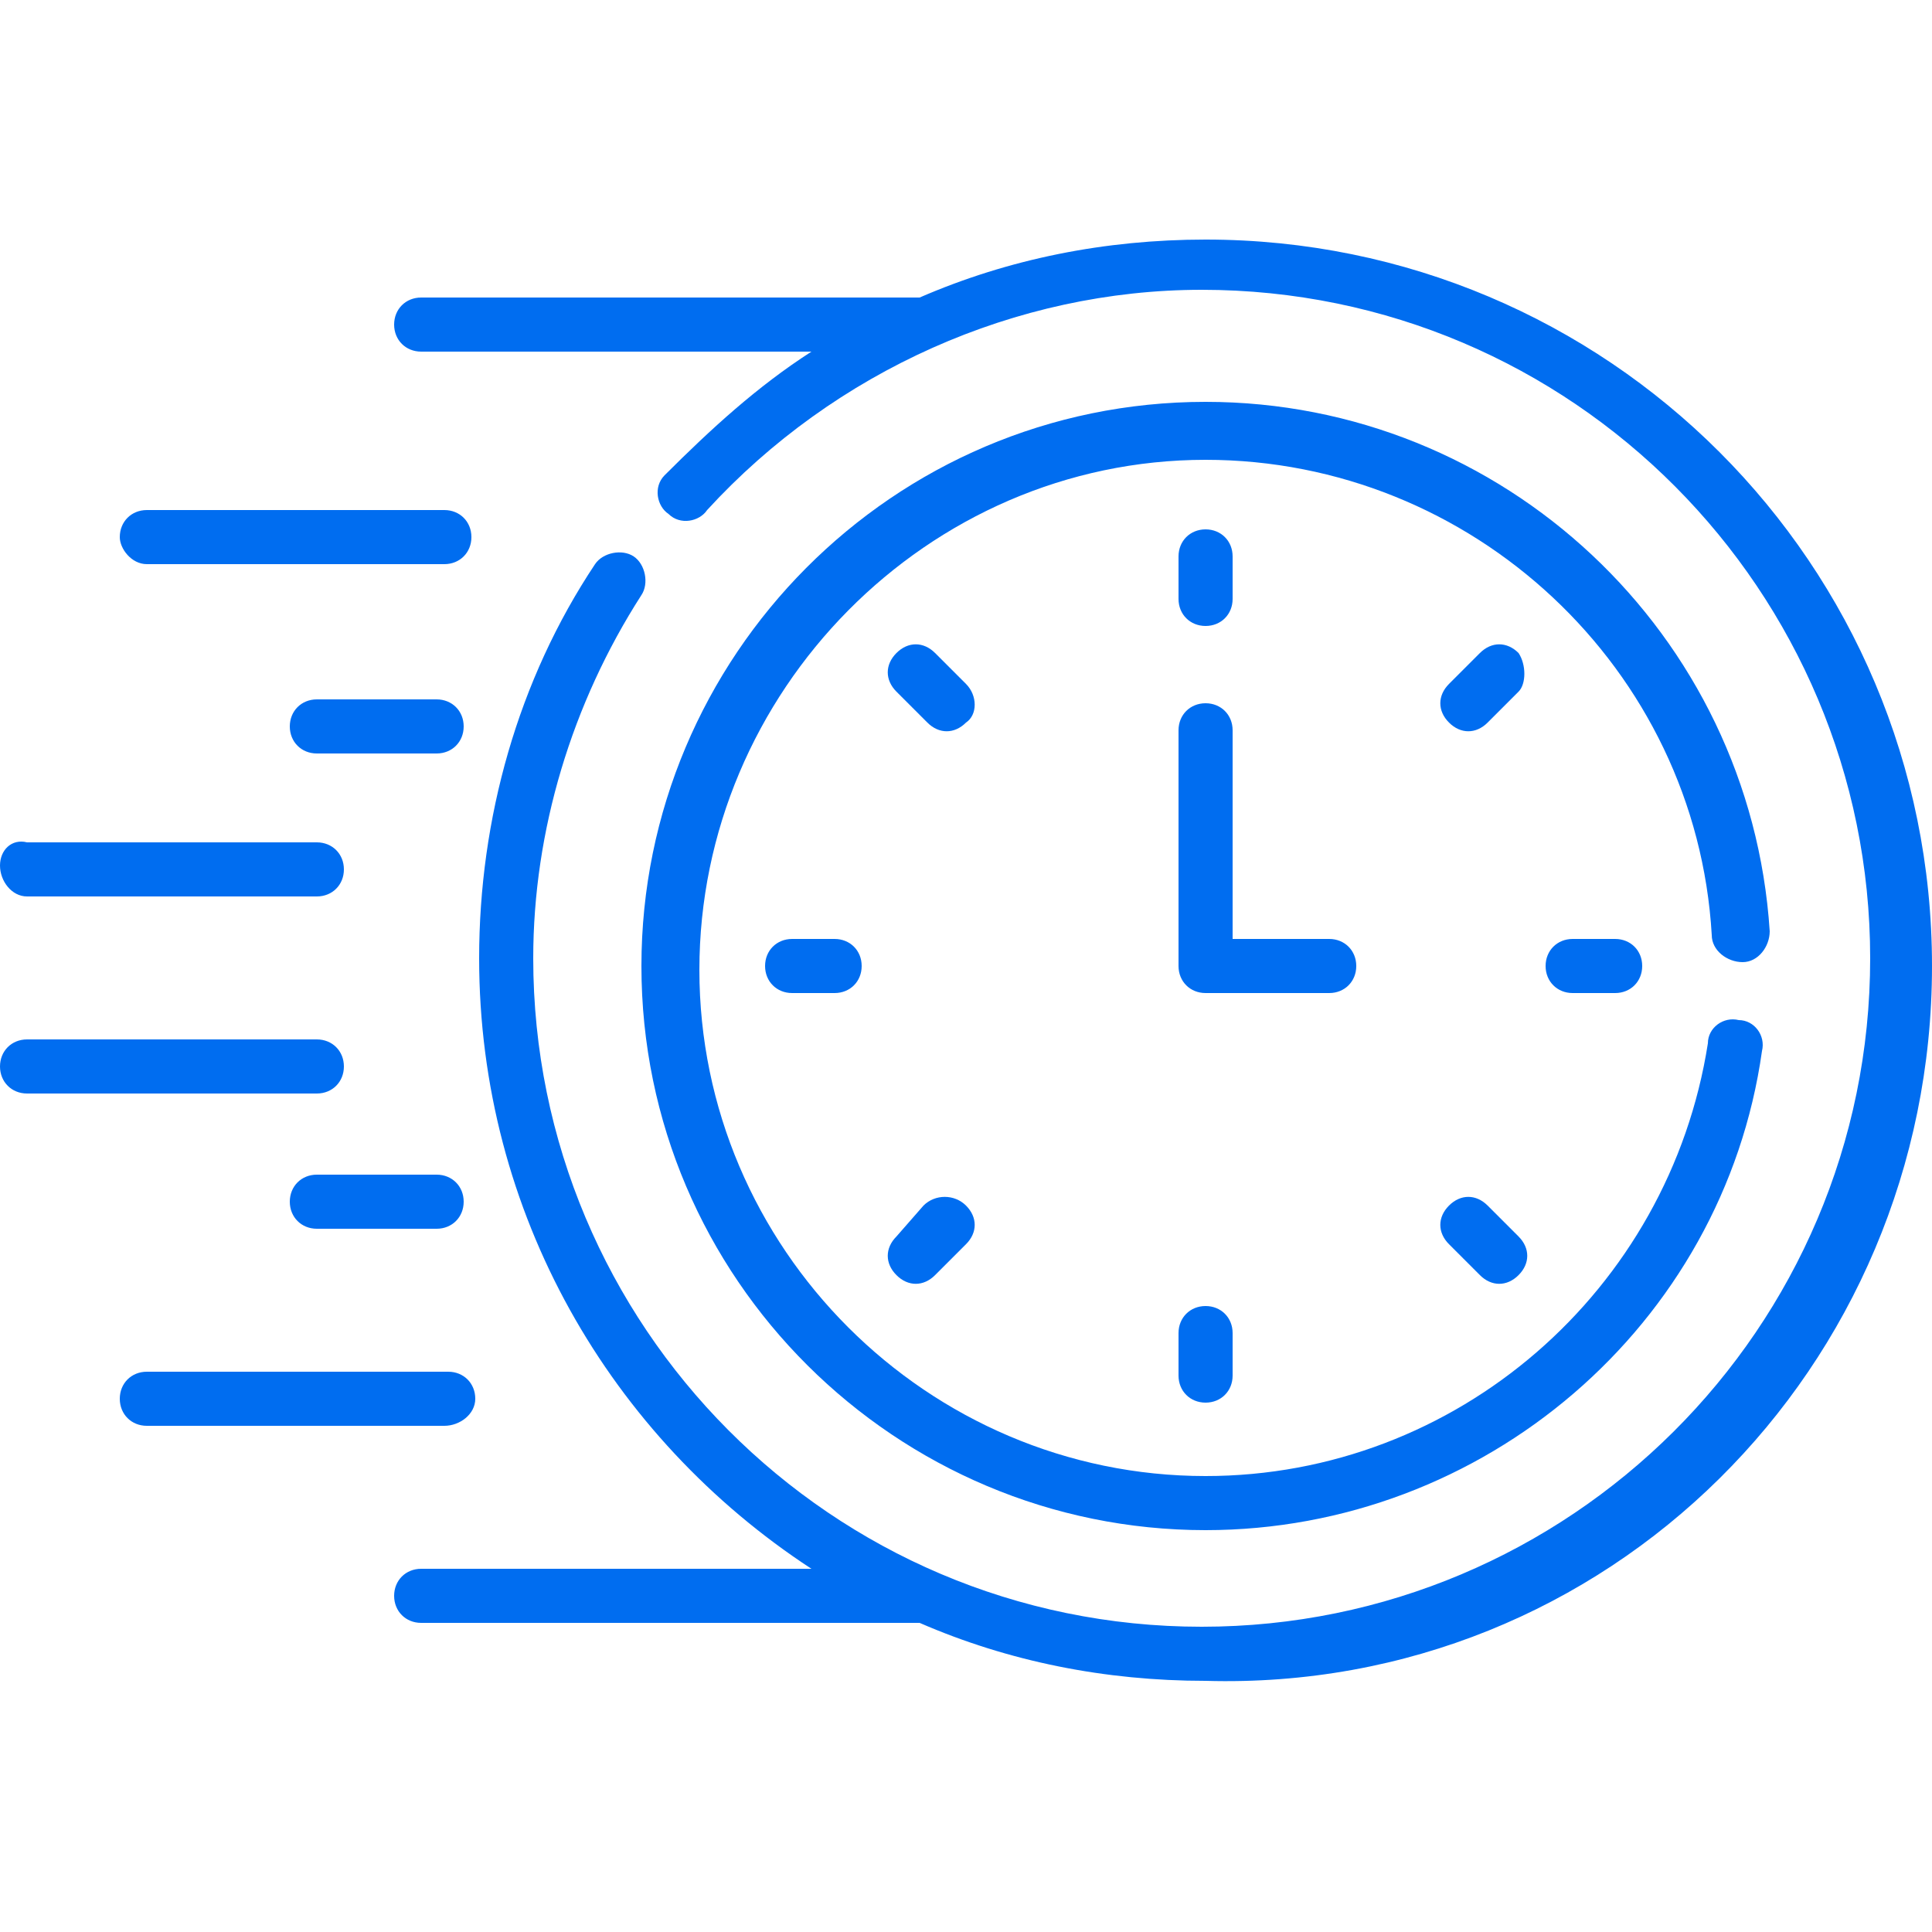 <?xml version="1.0" encoding="utf-8"?>
<!-- Generator: Adobe Illustrator 23.0.5, SVG Export Plug-In . SVG Version: 6.00 Build 0)  -->
<svg version="1.1" id="Capa_1" xmlns="http://www.w3.org/2000/svg" xmlns:xlink="http://www.w3.org/1999/xlink" x="0px" y="0px"
	 width="50px" height="50px" viewBox="0 0 50 50" style="enable-background:new 0 0 50 50;" xml:space="preserve">
<style type="text/css">
	<!-- .st0{fill:url(#SVGID_1_);}
	.st1{fill:url(#SVGID_2_);}
	.st2{fill:url(#SVGID_3_);}
	.st3{fill:url(#SVGID_4_);}
	.st4{fill:url(#SVGID_5_);}
	.st5{fill:url(#SVGID_6_);}
	.st6{fill:url(#SVGID_7_);}
	.st7{fill:url(#SVGID_8_);}
	.st8{fill:url(#SVGID_9_);}
	.st9{fill:url(#SVGID_10_);}
	.st10{fill:url(#SVGID_11_);}
	.st11{fill:url(#SVGID_12_);}
	.st12{fill:url(#SVGID_13_);}
	.st13{fill:url(#SVGID_14_);}
	.st14{fill:url(#SVGID_15_);}
	.st15{fill:url(#SVGID_16_);}
	.st16{fill:url(#SVGID_17_);} -->


	.st0{fill:#006DF0;}
	.st1{fill:#006DF0;}
	.st2{fill:#006DF0;}
	.st3{fill:#006DF0;}
	.st4{fill:#006DF0;}
	.st5{fill:#006DF0;}
	.st6{fill:#006DF0;}
	.st7{fill:#006DF0;}
	.st8{fill:#006DF0;}
	.st9{fill:#006DF0;}
	.st10{fill:#006DF0;}
	.st11{fill:#006DF0;}
	.st12{fill:#006DF0;}
	.st13{fill:#006DF0;}
	.st14{fill:#006DF0;}
	.st15{fill:#006DF0;}
	.st16{fill:#006DF0;}
	.st17{fill:#006DF0;}
	.st18{fill:#006DF0;}
	.st19{fill:#006DF0;}
	.st20{fill:#006DF0;}
	.st21{fill:#006DF0;}
</style>
<g>
	<linearGradient id="SVGID_1_" gradientUnits="userSpaceOnUse" x1="3.064" y1="13.839" x2="12.253" y2="13.839">
		<stop  offset="0" style="stop-color:#D11C62"/>
		<stop  offset="1" style="stop-color:#5D2875"/>
	</linearGradient>
	<path class="st0" d="M3.8,14.6h7.7c0.4,0,0.7-0.3,0.7-0.7c0-0.4-0.3-0.7-0.7-0.7H3.8c-0.4,0-0.7,0.3-0.7,0.7
		C3.1,14.2,3.4,14.6,3.8,14.6z"/>
	<linearGradient id="SVGID_2_" gradientUnits="userSpaceOnUse" x1="7.472" y1="18.83" x2="11.988" y2="18.83">
		<stop  offset="0" style="stop-color:#D11C62"/>
		<stop  offset="1" style="stop-color:#5D2875"/>
	</linearGradient>
	<path class="st1" d="M11.3,18.1H8.2c-0.4,0-0.7,0.3-0.7,0.7s0.3,0.7,0.7,0.7h3.1c0.4,0,0.7-0.3,0.7-0.7S11.7,18.1,11.3,18.1z"/>
	<linearGradient id="SVGID_3_" gradientUnits="userSpaceOnUse" x1="0" y1="22.444" x2="8.937" y2="22.444">
		<stop  offset="0" style="stop-color:#D11C62"/>
		<stop  offset="1" style="stop-color:#5D2875"/>
	</linearGradient>
	<path class="st2" d="M0.7,23.2h7.5c0.4,0,0.7-0.3,0.7-0.7s-0.3-0.7-0.7-0.7H0.7C0.3,21.7,0,22,0,22.4S0.3,23.2,0.7,23.2z"/>
	<linearGradient id="SVGID_4_" gradientUnits="userSpaceOnUse" x1="3.064" y1="36.161" x2="12.253" y2="36.161">
		<stop  offset="0" style="stop-color:#D11C62"/>
		<stop  offset="1" style="stop-color:#5D2875"/>
	</linearGradient>
	<path class="st3" d="M12.3,36.2c0-0.4-0.3-0.7-0.7-0.7H3.8c-0.4,0-0.7,0.3-0.7,0.7s0.3,0.7,0.7,0.7h7.7
		C11.9,36.9,12.3,36.6,12.3,36.2z"/>
	<linearGradient id="SVGID_5_" gradientUnits="userSpaceOnUse" x1="7.472" y1="31.17" x2="11.988" y2="31.17">
		<stop  offset="0" style="stop-color:#D11C62"/>
		<stop  offset="1" style="stop-color:#5D2875"/>
	</linearGradient>
	<path class="st4" d="M11.3,30.4H8.2c-0.4,0-0.7,0.3-0.7,0.7s0.3,0.7,0.7,0.7h3.1c0.4,0,0.7-0.3,0.7-0.7S11.7,30.4,11.3,30.4z"/>
	<linearGradient id="SVGID_6_" gradientUnits="userSpaceOnUse" x1="0" y1="27.556" x2="8.937" y2="27.556">
		<stop  offset="0" style="stop-color:#D11C62"/>
		<stop  offset="1" style="stop-color:#5D2875"/>
	</linearGradient>
	<path class="st5" d="M8.9,27.6c0-0.4-0.3-0.7-0.7-0.7H0.7c-0.4,0-0.7,0.3-0.7,0.7c0,0.4,0.3,0.7,0.7,0.7h7.5
		C8.6,28.3,8.9,28,8.9,27.6z"/>
	<linearGradient id="SVGID_7_" gradientUnits="userSpaceOnUse" x1="30.472" y1="14.903" x2="31.936" y2="14.903">
		<stop  offset="0" style="stop-color:#D11C62"/>
		<stop  offset="1" style="stop-color:#5D2875"/>
	</linearGradient>
	<path class="st6" d="M31.2,16.2c0.4,0,0.7-0.3,0.7-0.7v-1.1c0-0.4-0.3-0.7-0.7-0.7s-0.7,0.3-0.7,0.7v1.1
		C30.5,15.9,30.8,16.2,31.2,16.2z"/>
	<linearGradient id="SVGID_8_" gradientUnits="userSpaceOnUse" x1="37.216" y1="17.86" x2="39.471" y2="17.86">
		<stop  offset="0" style="stop-color:#D11C62"/>
		<stop  offset="1" style="stop-color:#5D2875"/>
	</linearGradient>
	<path class="st7" d="M39.3,16.9c-0.3-0.3-0.7-0.3-1,0l-0.8,0.8c-0.3,0.3-0.3,0.7,0,1c0.3,0.3,0.7,0.3,1,0l0.8-0.8
		C39.5,17.7,39.5,17.2,39.3,16.9z"/>
	<linearGradient id="SVGID_9_" gradientUnits="userSpaceOnUse" x1="40.01" y1="25" x2="42.592" y2="25">
		<stop  offset="0" style="stop-color:#D11C62"/>
		<stop  offset="1" style="stop-color:#5D2875"/>
	</linearGradient>
	<path class="st8" d="M40.7,24.3c-0.4,0-0.7,0.3-0.7,0.7s0.3,0.7,0.7,0.7h1.1c0.4,0,0.7-0.3,0.7-0.7s-0.3-0.7-0.7-0.7H40.7z"/>
	<linearGradient id="SVGID_10_" gradientUnits="userSpaceOnUse" x1="37.216" y1="32.14" x2="39.471" y2="32.14">
		<stop  offset="0" style="stop-color:#D11C62"/>
		<stop  offset="1" style="stop-color:#5D2875"/>
	</linearGradient>
	<path class="st9" d="M38.5,31.2c-0.3-0.3-0.7-0.3-1,0c-0.3,0.3-0.3,0.7,0,1l0.8,0.8c0.3,0.3,0.7,0.3,1,0c0.3-0.3,0.3-0.7,0-1
		L38.5,31.2z"/>
	<linearGradient id="SVGID_11_" gradientUnits="userSpaceOnUse" x1="30.472" y1="35.097" x2="31.936" y2="35.097">
		<stop  offset="0" style="stop-color:#D11C62"/>
		<stop  offset="1" style="stop-color:#5D2875"/>
	</linearGradient>
	<path class="st10" d="M30.5,34.5v1.1c0,0.4,0.3,0.7,0.7,0.7s0.7-0.3,0.7-0.7v-1.1c0-0.4-0.3-0.7-0.7-0.7S30.5,34.1,30.5,34.5z"/>
	<linearGradient id="SVGID_12_" gradientUnits="userSpaceOnUse" x1="22.936" y1="32.14" x2="25.192" y2="32.14">
		<stop  offset="0" style="stop-color:#D11C62"/>
		<stop  offset="1" style="stop-color:#5D2875"/>
	</linearGradient>
	<path class="st11" d="M23.9,31.2L23.2,32c-0.3,0.3-0.3,0.7,0,1c0.3,0.3,0.7,0.3,1,0l0.8-0.8c0.3-0.3,0.3-0.7,0-1
		C24.7,30.9,24.2,30.9,23.9,31.2z"/>
	<linearGradient id="SVGID_13_" gradientUnits="userSpaceOnUse" x1="19.816" y1="25" x2="22.398" y2="25">
		<stop  offset="0" style="stop-color:#D11C62"/>
		<stop  offset="1" style="stop-color:#5D2875"/>
	</linearGradient>
	<path class="st12" d="M20.5,24.3c-0.4,0-0.7,0.3-0.7,0.7s0.3,0.7,0.7,0.7h1.1c0.4,0,0.7-0.3,0.7-0.7s-0.3-0.7-0.7-0.7H20.5z"/>
	<linearGradient id="SVGID_14_" gradientUnits="userSpaceOnUse" x1="22.937" y1="17.86" x2="25.192" y2="17.86">
		<stop  offset="0" style="stop-color:#D11C62"/>
		<stop  offset="1" style="stop-color:#5D2875"/>
	</linearGradient>
	<path class="st13" d="M25,17.7l-0.8-0.8c-0.3-0.3-0.7-0.3-1,0c-0.3,0.3-0.3,0.7,0,1l0.8,0.8c0.3,0.3,0.7,0.3,1,0
		C25.3,18.5,25.3,18,25,17.7z"/>
	<linearGradient id="SVGID_15_" gradientUnits="userSpaceOnUse" x1="30.472" y1="21.915" x2="35.142" y2="21.915">
		<stop  offset="0" style="stop-color:#D11C62"/>
		<stop  offset="1" style="stop-color:#5D2875"/>
	</linearGradient>
	<path class="st14" d="M35.1,25c0-0.4-0.3-0.7-0.7-0.7h-2.5v-5.4c0-0.4-0.3-0.7-0.7-0.7s-0.7,0.3-0.7,0.7V25c0,0.4,0.3,0.7,0.7,0.7
		h3.2C34.8,25.7,35.1,25.4,35.1,25z"/>
	<linearGradient id="SVGID_16_" gradientUnits="userSpaceOnUse" x1="16.601" y1="25" x2="45.78" y2="25">
		<stop  offset="0" style="stop-color:#D11C62"/>
		<stop  offset="1" style="stop-color:#5D2875"/>
	</linearGradient>
	<path class="st15" d="M45.1,24.9c0.4,0,0.7-0.4,0.7-0.8c-0.5-7.7-6.9-13.7-14.6-13.7c-8.1,0-14.6,6.6-14.6,14.6
		c0,8.1,6.6,14.6,14.6,14.6c7.2,0,13.4-5.3,14.4-12.4c0.1-0.4-0.2-0.8-0.6-0.8c-0.4-0.1-0.8,0.2-0.8,0.6c-1,6.4-6.5,11.2-13,11.2
		c-7.2,0-13.1-5.9-13.1-13.1S24,11.9,31.2,11.9c6.9,0,12.7,5.4,13.1,12.3C44.3,24.6,44.7,24.9,45.1,24.9L45.1,24.9z"/>
	<linearGradient id="SVGID_17_" gradientUnits="userSpaceOnUse" x1="10.125" y1="25" x2="50" y2="25">
		<stop  offset="0" style="stop-color:#D11C62"/>
		<stop  offset="1" style="stop-color:#5D2875"/>
	</linearGradient>
	<path class="st16" d="M31.2,6.2c-2.6,0-5.1,0.5-7.4,1.5H10.9c-0.4,0-0.7,0.3-0.7,0.7s0.3,0.7,0.7,0.7H21c-1.4,0.9-2.6,2-3.8,3.2
		c-0.3,0.3-0.2,0.8,0.1,1c0.3,0.3,0.8,0.2,1-0.1c3.3-3.6,8-5.7,12.8-5.7c9.6,0,17.3,7.8,17.3,17.3c0,9.6-7.8,17.3-17.3,17.3
		c-9.6,0-17.3-7.8-17.3-17.3c0-3.3,1-6.6,2.8-9.4c0.2-0.3,0.1-0.8-0.2-1c-0.3-0.2-0.8-0.1-1,0.2c-2,3-3,6.6-3,10.2
		c0,6.6,3.4,12.4,8.6,15.8H10.9c-0.4,0-0.7,0.3-0.7,0.7s0.3,0.7,0.7,0.7h12.9c2.3,1,4.8,1.5,7.4,1.5C41.6,43.8,50,35.4,50,25
		S41.6,6.2,31.2,6.2z"/>
</g>
</svg>
